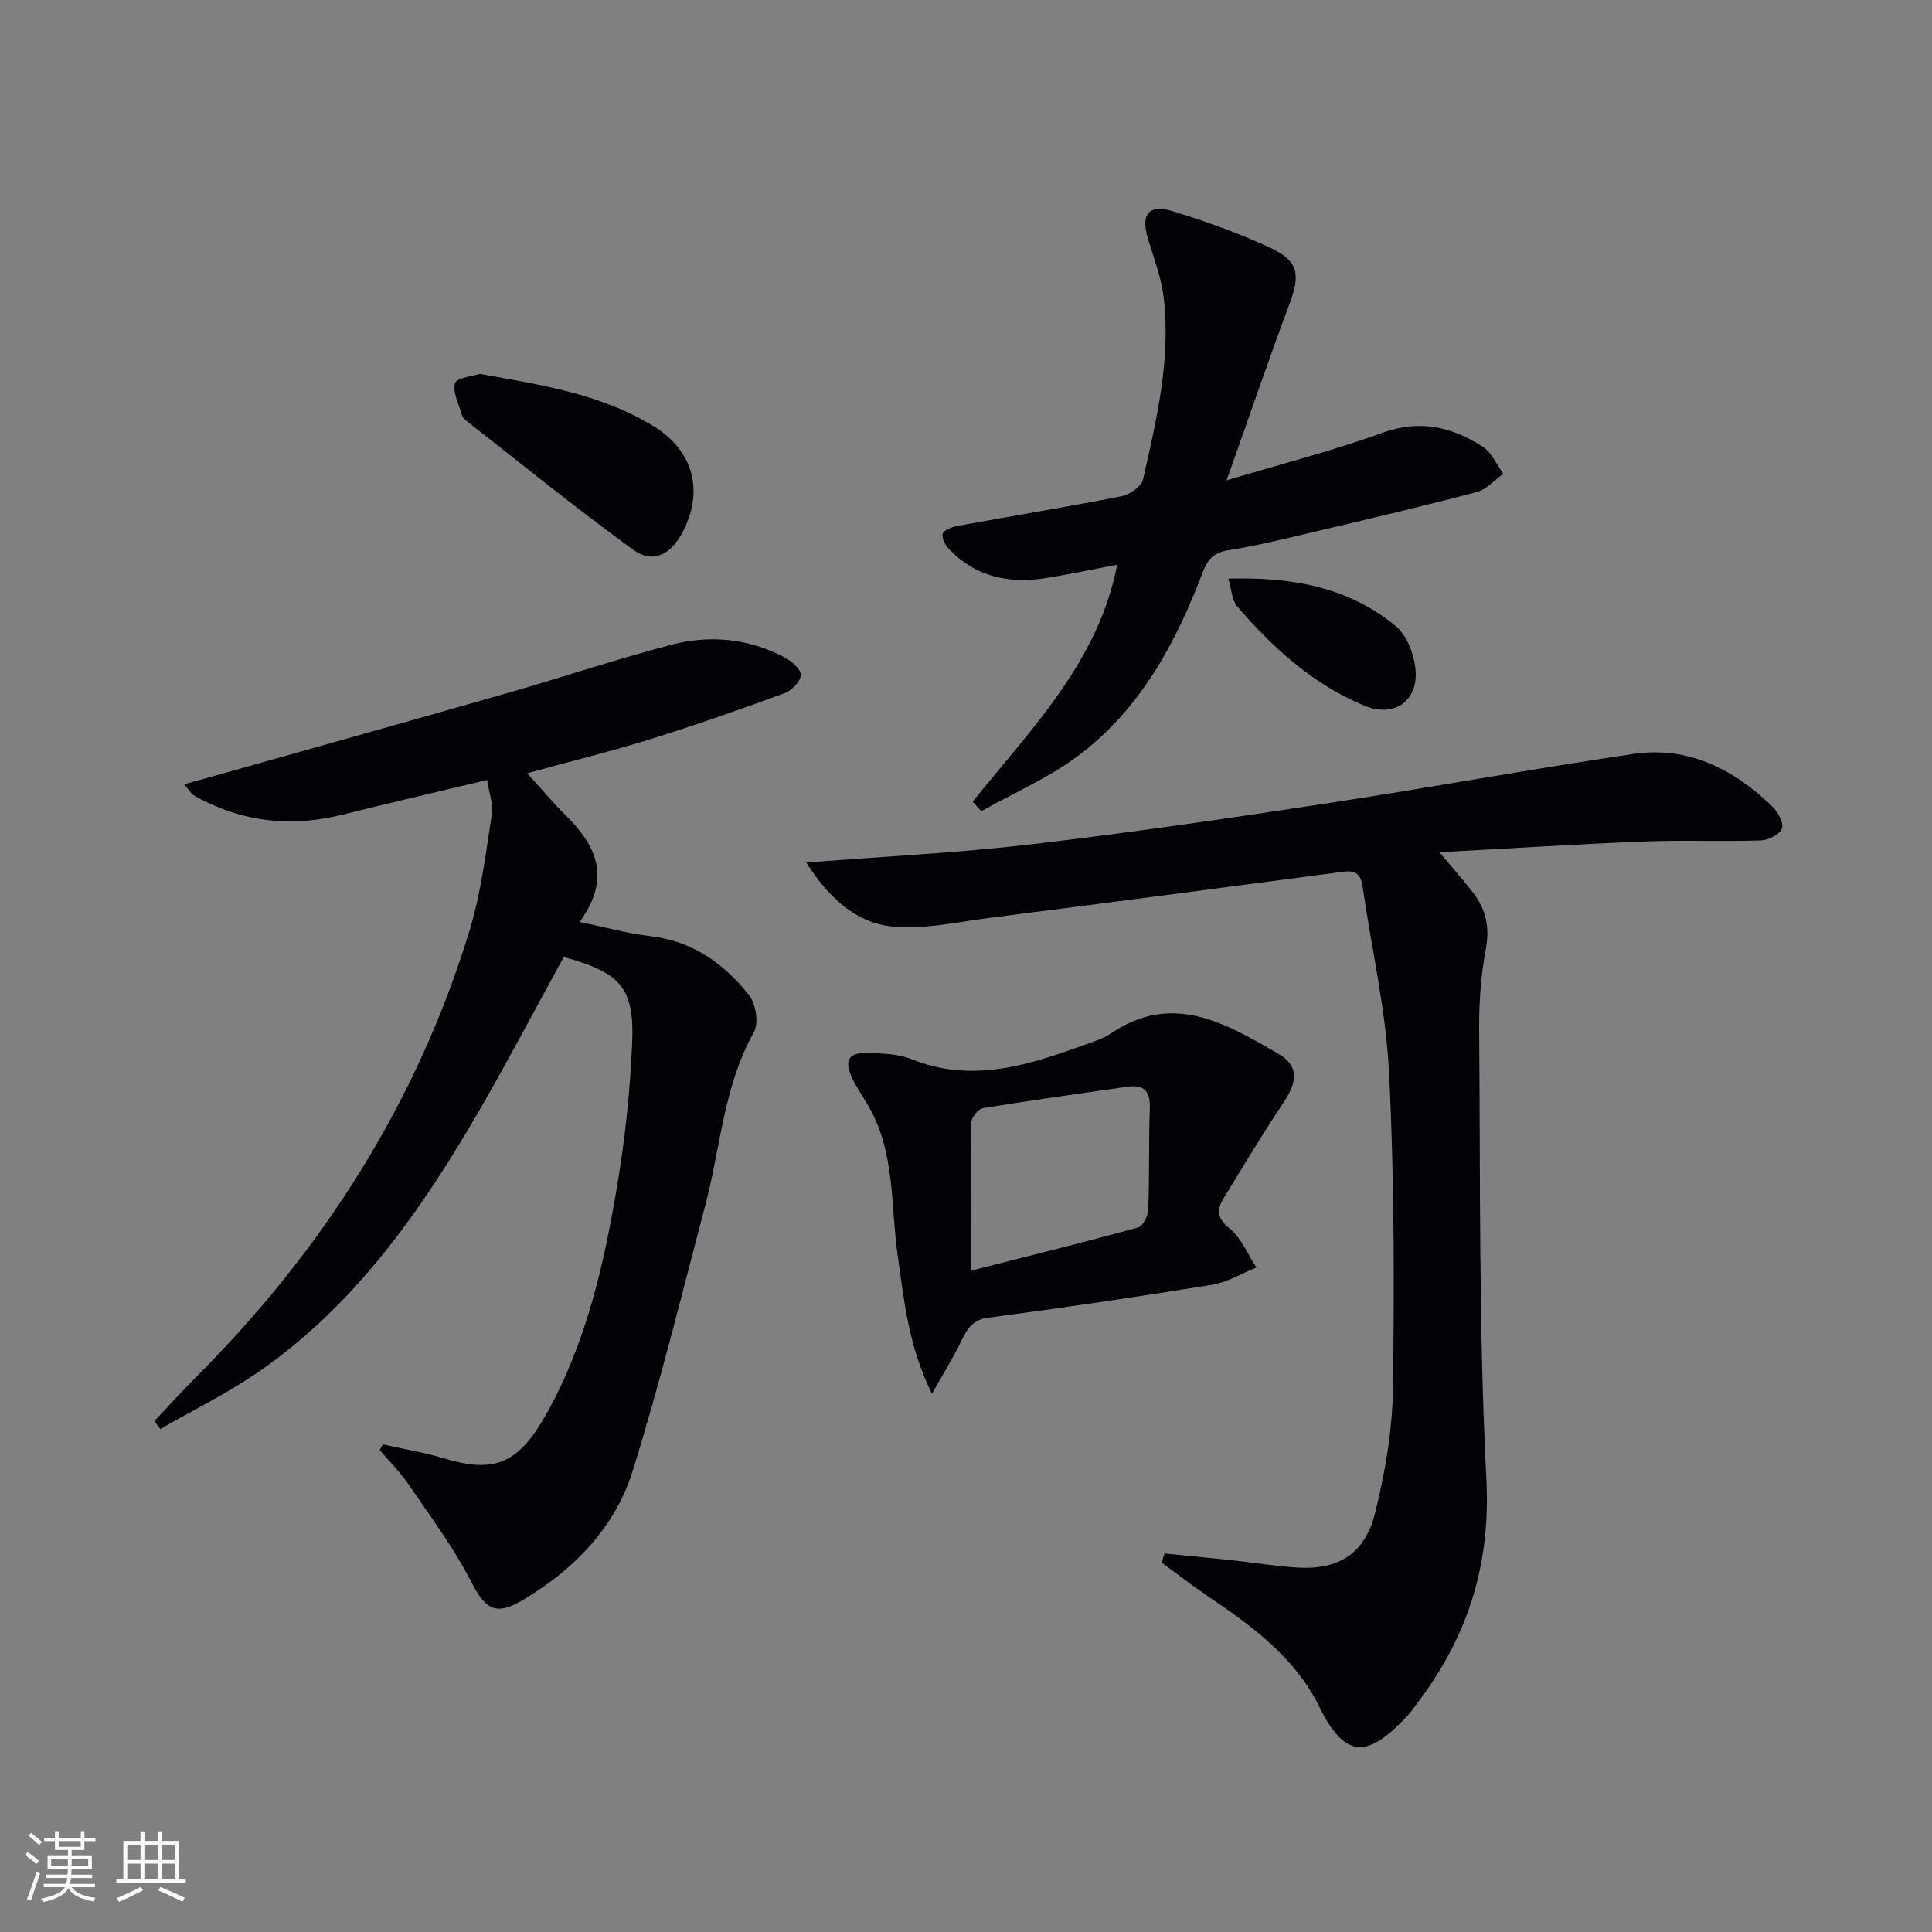 <svg enable-background="new 0 0 400 400" viewBox="0 0 400 400" xmlns="http://www.w3.org/2000/svg"><rect x="0" y="0" width="400" height="400" fill="#808080" stroke="none"/><g fill="#010106"><path d="m116.73 198.14c-6.74 12.21-13.01 24.31-19.98 35.99-11.41 19.13-24.53 36.96-43.13 49.84-6.45 4.47-13.59 7.95-20.42 11.88-.41-.54-.82-1.09-1.23-1.63 2.73-2.9 5.39-5.87 8.21-8.69 26.49-26.43 46.14-57.11 57.08-93.01 2.35-7.7 3.3-15.86 4.56-23.85.34-2.15-.56-4.49-.96-7.18-10.38 2.48-20.22 4.76-30.01 7.19-9.55 2.37-18.78 1.76-27.72-2.45-1.05-.49-2.11-.98-3.08-1.61-.51-.33-.83-.95-1.91-2.25 2.47-.68 4.38-1.2 6.29-1.74 20.25-5.72 40.52-11.38 60.76-17.18 11.32-3.25 22.5-7.01 33.89-9.98 7.91-2.06 15.9-1.28 23.28 2.59 1.47.77 3.43 2.43 3.43 3.69.01 1.28-1.88 3.23-3.34 3.76-9.18 3.37-18.42 6.61-27.76 9.52-8.21 2.55-16.57 4.6-25.54 7.06 2.89 3.17 5.28 6.06 7.94 8.68 6.3 6.21 9.6 12.89 2.92 22.12 5.51 1.13 10.05 2.41 14.68 2.94 8.7 1.01 15.2 5.67 20.37 12.17 1.43 1.79 2.07 5.85 1.02 7.71-6.27 11.18-6.89 23.82-10.05 35.79-4.87 18.42-9.38 36.95-15.07 55.12-3.64 11.61-12.03 20.22-22.46 26.5-5.96 3.59-7.96 2.14-11.06-3.85-3.61-7-8.39-13.4-12.85-19.94-1.74-2.55-3.96-4.75-5.97-7.12.21-.39.42-.78.63-1.17 4.35.98 8.77 1.71 13.03 2.99 10.49 3.16 15.3.56 20.8-9.21 8.26-14.68 11.95-30.93 14.7-47.34 1.62-9.64 2.65-19.44 3.09-29.2.54-11.74-2.27-14.86-14.14-18.14z"/><path d="m166.94 178.58c16.32-1.28 31.28-1.99 46.12-3.72 20.45-2.39 40.83-5.36 61.19-8.46 21.32-3.24 42.54-7.14 63.87-10.3 11.36-1.68 20.82 3.12 28.82 10.88 1.16 1.13 2.42 3.41 1.99 4.56-.45 1.23-2.82 2.41-4.38 2.46-7.94.26-15.9-.1-23.83.21-13.75.54-27.48 1.42-42.7 2.23 3.06 3.67 5.09 5.96 6.96 8.38 2.68 3.46 3.5 7.15 2.64 11.68-1.04 5.51-1.42 11.24-1.38 16.86.27 30.97-.1 61.98 1.5 92.89.93 18.15-4.12 33.29-14.91 47.17-.41.53-.77 1.09-1.22 1.58-7.85 8.47-12.8 9.96-18.45-1.61-4.94-10.12-13.96-16.78-23.17-22.97-3.24-2.18-6.32-4.59-9.47-6.9.19-.63.38-1.26.57-1.89 4.74.47 9.49.92 14.23 1.43 4.45.48 8.89 1.23 13.35 1.49 8.35.5 13.88-2.78 16-11.22 2.13-8.46 3.62-17.3 3.73-26 .3-21.81.27-43.66-.82-65.43-.65-12.84-3.62-25.56-5.47-38.34-.36-2.46-1.35-3.43-3.95-3.08-24.51 3.25-49.03 6.46-73.55 9.59-6.66.85-13.48 2.46-20.01 1.75-7.56-.85-13.12-6.07-17.66-13.24z"/><path d="m201.38 165.98c12.07-15.04 26.03-28.97 29.92-49.06-5.21.98-10.05 2.03-14.93 2.79-7.46 1.16-14.27-.26-19.72-5.85-.84-.86-1.75-2.43-1.49-3.34.24-.81 2.01-1.44 3.19-1.66 11.27-2.06 22.57-3.89 33.81-6.11 1.72-.34 4.18-2.05 4.51-3.53 2.8-12.45 5.81-24.96 4.23-37.86-.5-4.05-2.05-7.98-3.23-11.94-1.53-5.14.13-7.23 5.29-5.64 6.79 2.09 13.53 4.51 19.97 7.49 5.97 2.77 6.33 5.58 4.02 11.74-4.35 11.6-8.34 23.34-13 36.45 11.84-3.56 22.23-6.2 32.25-9.85 7.74-2.82 14.4-1.23 20.78 2.87 1.86 1.19 2.86 3.7 4.26 5.61-1.82 1.3-3.47 3.25-5.49 3.78-11.07 2.92-22.22 5.54-33.36 8.17-5.97 1.41-11.94 2.91-17.99 3.86-3.16.5-4.41 1.96-5.47 4.77-5.57 14.65-12.96 28.29-25.77 37.85-6.1 4.56-13.29 7.66-19.99 11.43-.61-.65-1.2-1.31-1.79-1.97z"/><path d="m192.95 288.57c-4.96-10.11-5.76-19.37-7.08-28.52-1.5-10.43-.47-21.36-6.03-30.99-1.08-1.87-2.32-3.64-3.27-5.57-1.96-3.97-.95-5.68 3.35-5.49 2.97.13 6.14.21 8.82 1.29 12.68 5.12 24.44 1.14 36.23-3.11 1.71-.62 3.52-1.19 5-2.2 12.79-8.7 23.81-2.1 34.67 4.17 4.29 2.48 4.04 5.75 1.07 10.18-4.33 6.45-8.31 13.14-12.38 19.77-1.47 2.39-1.41 4.1 1.23 6.23 2.44 1.97 3.76 5.34 5.57 8.1-3.09 1.23-6.08 3.07-9.29 3.59-15.36 2.49-30.76 4.75-46.19 6.79-3.27.43-4.36 2.22-5.57 4.73-1.63 3.4-3.66 6.64-6.13 11.03zm8.06-25.49c12.07-3.07 23.39-5.86 34.63-8.95 1-.27 2.05-2.42 2.1-3.74.26-6.97.07-13.95.32-20.92.13-3.51-1.17-4.97-4.61-4.48-9.99 1.43-19.98 2.81-29.93 4.44-.97.16-2.38 1.88-2.4 2.9-.19 9.78-.11 19.55-.11 30.75z"/><path d="m99.34 77.41c12.88 2.29 25.22 4.2 36.05 10.88 8.33 5.13 10.38 13.59 5.84 22.06-2.45 4.57-6.11 6.39-10.19 3.43-11.81-8.57-23.15-17.8-34.65-26.79-.37-.29-.7-.78-.82-1.23-.59-2.16-1.9-4.58-1.35-6.44.33-1.14 3.58-1.4 5.12-1.91z"/><path d="m254.31 119.8c13.25-.36 24.93 1.75 34.71 9.87 2.16 1.79 3.54 5.32 3.97 8.24 1.01 6.93-4.06 10.86-10.51 8.19-10.65-4.41-18.99-12.01-26.4-20.63-1.02-1.19-1.05-3.23-1.77-5.67z"/></g><path d="m5.17 384 .55-.58c.85.61 1.65 1.24 2.4 1.87l-.59.64c-.83-.73-1.62-1.38-2.36-1.93m1.22 9.53-.82-.34c.71-1.76 1.37-3.64 1.98-5.63.24.13.5.25.76.36-.6 1.67-1.24 3.54-1.92 5.61m-.5-13.5.57-.54c.56.44 1.31 1.06 2.26 1.87l-.64.64c-.68-.66-1.41-1.32-2.19-1.97m3.25.46h2.24v-1.36h.77v1.36h4.57v-1.36h.76v1.36h2.28v.69h-2.28v1.84h-2.64v1.26h4.18v2.64h-4.21c0 .45-.02.86-.05 1.21h4.32v.69h-4.38c-.04.34-.1.75-.19 1.22h5.15v.69h-4.82c.87 1.19 2.51 1.92 4.93 2.19-.17.32-.3.57-.37.76-2.77-.49-4.52-1.41-5.26-2.76-.56 1.26-2.3 2.23-5.24 2.9-.12-.24-.26-.48-.43-.72 2.73-.55 4.38-1.34 4.96-2.38h-4.38v-.69h4.65c.1-.38.17-.79.21-1.22h-4.32v-.69h4.4c.03-.34.05-.75.05-1.21h-4.2v-2.64h4.23v-1.26h-2.69v-1.84h-2.24zm1.46 4.46v1.29h3.45c.01-.4.02-.57.01-.53v-.32-.45h-3.46zm1.55-2.59h4.57v-1.19h-4.57zm6.11 2.59h-3.42v.77c-.01.19-.01.37-.02.53h3.44z" fill="#fafafc"/><path d="m32.63 379.16h.82v1.98h3.54v7.89h1.46v.78h-14.37v-.78h1.46v-7.89h3.54v-1.98h.82v1.98h2.73zm-3.49 11.48.5.73c-1.61.82-3.28 1.63-5 2.41-.13-.27-.28-.55-.44-.82 1.75-.72 3.4-1.49 4.94-2.32m-2.78-5.55h2.73v-3.18h-2.73zm0 3.95h2.73v-3.2h-2.73zm3.54-3.95h2.73v-3.18h-2.73zm0 3.95h2.73v-3.2h-2.73zm7.89 4.68c-1.84-.92-3.51-1.7-5.02-2.32l.45-.73c1.89.8 3.57 1.55 5.04 2.23zm-1.62-11.81h-2.73v3.18h2.73zm-2.73 7.13h2.73v-3.2h-2.73z" fill="#fafafc"/></svg>
